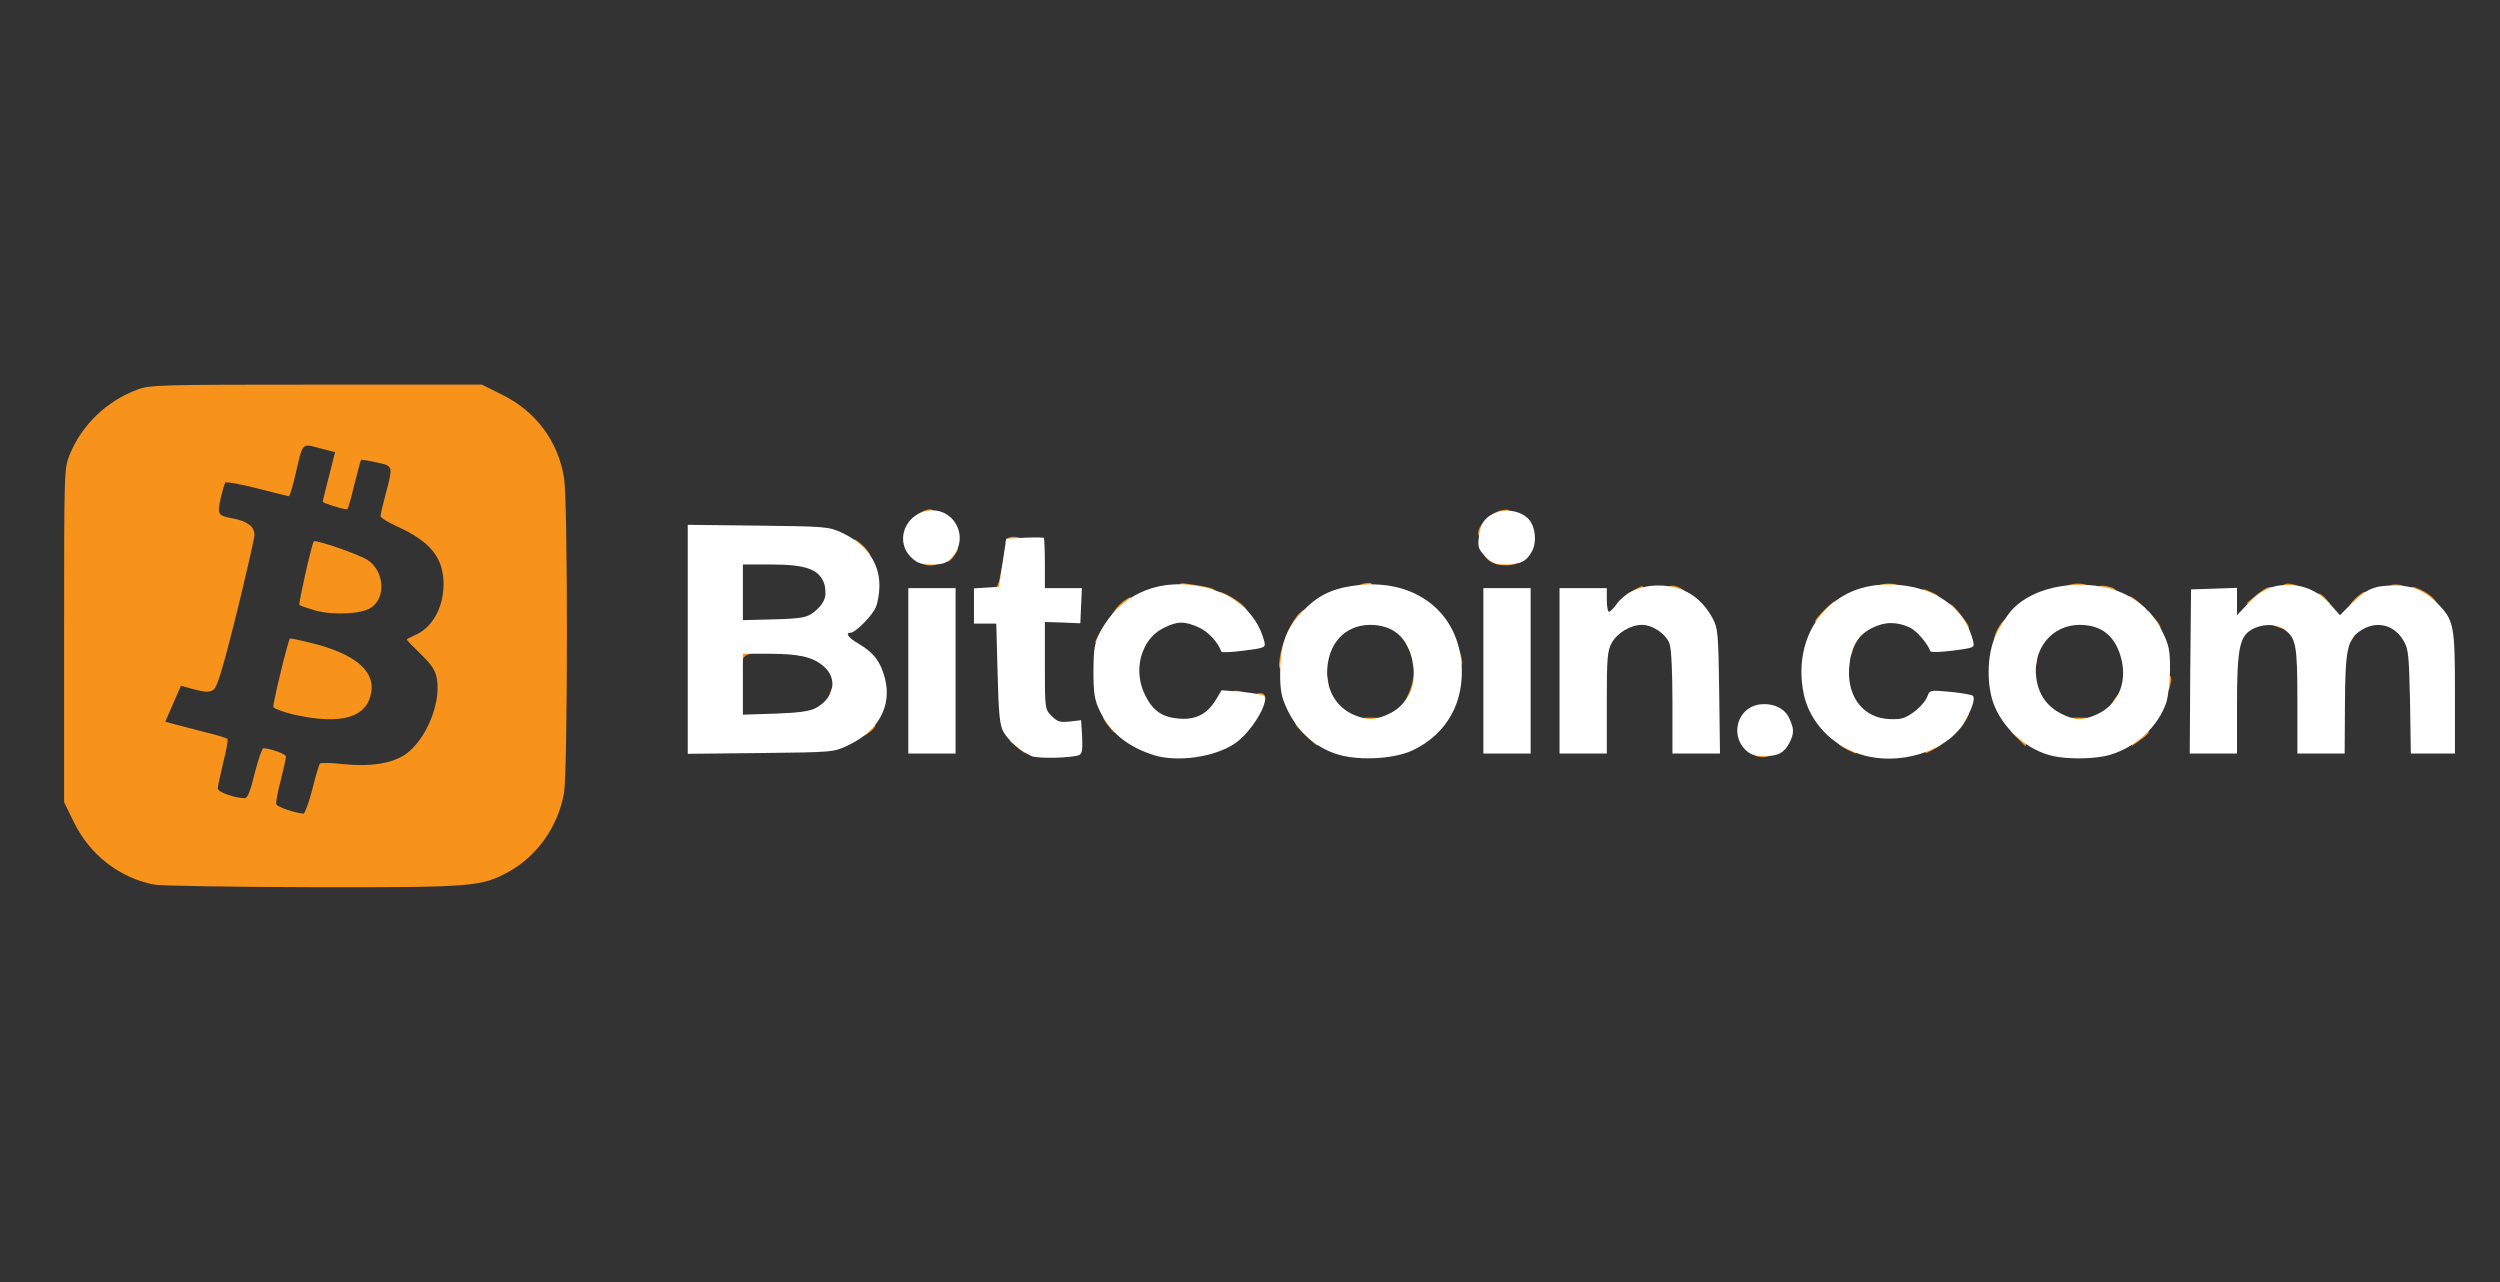 <svg width="117" height="60" viewBox="0 0 117 60" fill="none" xmlns="http://www.w3.org/2000/svg">
<rect x="0" y="0" width="117" height="60" fill="#333333" stroke="none"/>
<path d="M7.203 41.398C5.593 41.079 4.204 40.01 3.455 38.474L3 37.54V29.736C3 21.933 3 21.933 3.27 21.257C3.836 19.88 5.003 18.762 6.429 18.233C7.019 18.012 7.486 18 14.81 18H22.552L23.486 18.467C25.071 19.241 26.128 20.654 26.398 22.375C26.583 23.481 26.57 36.04 26.398 37.097C26.128 38.682 25.12 40.096 23.744 40.833C22.503 41.497 22.06 41.533 14.613 41.521C10.865 41.509 7.522 41.46 7.203 41.398ZM14.613 36.962C14.761 36.335 14.933 35.782 14.97 35.733C15.006 35.696 15.486 35.696 16.026 35.758C17.354 35.893 18.349 35.733 18.976 35.303C19.934 34.627 20.635 32.944 20.45 31.788C20.377 31.383 20.229 31.137 19.701 30.621C19.332 30.265 19.037 29.957 19.037 29.933C19.037 29.908 19.197 29.822 19.394 29.736C20.217 29.404 20.758 28.446 20.758 27.34C20.758 26.111 20.155 25.349 18.582 24.636C18.152 24.439 17.808 24.23 17.808 24.157C17.808 24.083 17.919 23.604 18.054 23.1C18.398 21.785 18.41 21.81 17.612 21.638C17.243 21.552 16.911 21.502 16.899 21.527C16.874 21.539 16.739 22.08 16.579 22.694C16.432 23.321 16.285 23.837 16.248 23.837C16.039 23.837 15.105 23.542 15.105 23.481C15.105 23.432 15.24 22.891 15.4 22.277L15.682 21.158L14.957 20.974C14.109 20.753 14.183 20.667 13.814 22.264C13.691 22.793 13.556 23.223 13.519 23.223C13.483 23.223 12.807 23.051 12.032 22.854C11.258 22.657 10.582 22.535 10.546 22.584C10.509 22.633 10.41 22.965 10.324 23.333C10.165 24.083 10.189 24.132 10.914 24.267C11.578 24.39 11.91 24.648 11.91 25.042C11.897 25.226 11.516 26.897 11.062 28.753C10.423 31.309 10.165 32.157 9.992 32.28C9.796 32.403 9.636 32.403 9.108 32.268L8.469 32.096L8.284 32.513C8.186 32.747 8.014 33.128 7.916 33.361L7.731 33.779L8.198 33.902C8.444 33.964 9.083 34.136 9.612 34.271C10.14 34.394 10.607 34.541 10.644 34.578C10.681 34.615 10.595 35.119 10.447 35.684C10.312 36.261 10.189 36.815 10.189 36.901C10.189 37.073 11.012 37.355 11.455 37.355C11.59 37.355 11.725 36.999 11.922 36.188C12.082 35.549 12.266 35.02 12.327 35.02C12.647 35.02 13.384 35.291 13.384 35.401C13.384 35.475 13.274 35.979 13.139 36.52C12.991 37.06 12.905 37.564 12.93 37.638C12.966 37.761 13.79 38.043 14.195 38.08C14.257 38.093 14.453 37.577 14.613 36.962Z" fill="#F7931A"/>
<path d="M13.765 33.447C13.261 33.324 12.831 33.165 12.794 33.091C12.758 32.956 13.47 29.994 13.569 29.884C13.581 29.859 14.06 29.97 14.625 30.105C16.579 30.596 17.538 31.383 17.378 32.378C17.194 33.583 15.989 33.939 13.765 33.447Z" fill="#F7931A"/>
<path d="M14.748 28.569C14.38 28.458 14.048 28.347 14.011 28.311C13.962 28.261 14.589 25.435 14.687 25.337C14.761 25.238 16.813 25.951 17.206 26.209C17.993 26.738 18.079 27.979 17.354 28.446C16.899 28.741 15.596 28.802 14.748 28.569Z" fill="#F7931A"/>
<path d="M82.301 35.414C81.883 35.328 82.055 35.02 82.51 35.02C82.793 35.02 82.94 35.082 82.94 35.192C82.94 35.377 82.633 35.487 82.301 35.414Z" fill="#F7931A"/>
<path d="M47.585 34.959L47.241 34.664L47.708 34.652C48.113 34.652 48.162 34.688 48.162 34.959C48.162 35.34 48.027 35.352 47.585 34.959Z" fill="#F7931A"/>
<path d="M86.418 35.069C85.89 34.811 85.902 34.652 86.443 34.652C86.824 34.652 86.873 34.688 86.873 34.959C86.873 35.131 86.86 35.266 86.848 35.266C86.824 35.266 86.627 35.168 86.418 35.069Z" fill="#F7931A"/>
<path d="M90.068 34.971C90.068 34.688 90.117 34.652 90.498 34.652C91.149 34.652 91.063 34.811 90.166 35.242C90.105 35.266 90.068 35.143 90.068 34.971Z" fill="#F7931A"/>
<path d="M61.25 34.553C61.041 34.369 60.795 34.123 60.709 34.013C60.562 33.816 60.587 33.791 60.931 33.791C61.189 33.791 61.312 33.853 61.312 33.976C61.312 34.074 61.398 34.16 61.496 34.16C61.619 34.16 61.68 34.283 61.68 34.529C61.68 34.738 61.668 34.897 61.656 34.897C61.631 34.897 61.447 34.75 61.25 34.553Z" fill="#F7931A"/>
<path d="M94.443 34.578L94.086 34.221L94.43 34.185C94.848 34.136 94.885 34.172 94.836 34.59L94.799 34.934L94.443 34.578Z" fill="#F7931A"/>
<path d="M99.776 34.541C99.776 34.185 99.813 34.16 100.219 34.16C100.698 34.16 100.686 34.271 100.145 34.652L99.776 34.91V34.541Z" fill="#F7931A"/>
<path d="M40.297 34.16C40.297 33.828 40.334 33.791 40.666 33.791C41.096 33.791 41.059 34.037 40.592 34.344C40.297 34.529 40.297 34.529 40.297 34.16Z" fill="#F7931A"/>
<path d="M51.861 33.964C51.529 33.533 51.542 33.423 51.91 33.423C52.181 33.423 52.218 33.472 52.218 33.853C52.218 34.086 52.193 34.283 52.169 34.283C52.132 34.283 51.996 34.136 51.861 33.964Z" fill="#F7931A"/>
<path d="M91.543 33.73C91.543 33.349 91.579 33.3 91.85 33.3C92.219 33.3 92.219 33.337 91.948 33.804C91.665 34.271 91.543 34.258 91.543 33.73Z" fill="#F7931A"/>
<path d="M63.401 33.816C63.401 33.619 63.499 33.583 64.138 33.583C64.777 33.583 64.875 33.619 64.875 33.816C64.875 34 64.777 34.037 64.138 34.037C63.499 34.037 63.401 34 63.401 33.816Z" fill="#F7931A"/>
<path d="M96.581 33.816C96.581 33.619 96.679 33.583 97.318 33.583C97.957 33.583 98.056 33.619 98.056 33.816C98.056 34 97.957 34.037 97.318 34.037C96.679 34.037 96.581 34 96.581 33.816Z" fill="#F7931A"/>
<path d="M65.711 32.845C66.031 32.391 66.227 31.629 66.141 31.198C66.08 30.891 66.117 30.842 66.35 30.842C66.62 30.842 66.633 30.867 66.571 31.727C66.534 32.218 66.436 32.636 66.362 32.661C66.289 32.685 66.227 32.808 66.227 32.944C66.227 33.128 66.141 33.177 65.846 33.177H65.478L65.711 32.845Z" fill="#F7931A"/>
<path d="M98.941 32.747C99.297 32.206 99.408 32.206 99.408 32.747C99.408 33.14 99.383 33.177 99.039 33.177H98.67L98.941 32.747Z" fill="#F7931A"/>
<path d="M58.731 32.685C58.731 32.526 58.817 32.44 58.977 32.44C59.136 32.44 59.222 32.526 59.222 32.685C59.222 32.845 59.136 32.931 58.977 32.931C58.817 32.931 58.731 32.845 58.731 32.685Z" fill="#F7931A"/>
<path d="M38.859 32.378C38.933 32.145 39.056 31.948 39.154 31.948C39.253 31.948 39.314 32.108 39.314 32.378C39.314 32.747 39.277 32.808 39.019 32.808C38.736 32.808 38.724 32.784 38.859 32.378Z" fill="#F7931A"/>
<path d="M57.625 32.562C57.625 32.304 57.748 32.268 58.215 32.391C58.657 32.513 58.547 32.808 58.055 32.808C57.711 32.808 57.625 32.759 57.625 32.562Z" fill="#F7931A"/>
<path d="M101.128 32.01C101.128 31.665 101.177 31.579 101.374 31.579C101.632 31.579 101.669 31.702 101.546 32.169C101.423 32.612 101.128 32.501 101.128 32.01Z" fill="#F7931A"/>
<path d="M61.68 31.764C61.68 31.272 61.975 31.162 62.098 31.616C62.221 32.071 62.184 32.194 61.926 32.194C61.729 32.194 61.68 32.108 61.68 31.764Z" fill="#F7931A"/>
<path d="M94.861 31.026C94.861 30.682 94.91 30.596 95.106 30.596C95.365 30.596 95.401 30.719 95.278 31.186C95.156 31.629 94.861 31.518 94.861 31.026Z" fill="#F7931A"/>
<path d="M59.898 30.756C59.997 30.068 60.464 29.011 60.82 28.692C61.066 28.47 61.066 28.483 61.066 28.913C61.066 29.269 61.017 29.367 60.832 29.367C60.66 29.367 60.587 29.49 60.525 29.896C60.316 31.321 60.304 31.334 60.058 31.334C59.849 31.334 59.825 31.272 59.898 30.756Z" fill="#F7931A"/>
<path d="M67.948 30.781C67.948 30.289 68.243 30.178 68.365 30.633C68.488 31.088 68.451 31.211 68.193 31.211C67.997 31.211 67.948 31.125 67.948 30.781Z" fill="#F7931A"/>
<path d="M34.398 30.658C34.398 30.252 34.423 30.228 34.829 30.228C35.308 30.228 35.443 30.523 35.013 30.633C34.878 30.67 34.767 30.781 34.767 30.891C34.767 31.002 34.681 31.088 34.583 31.088C34.46 31.088 34.398 30.953 34.398 30.658Z" fill="#F7931A"/>
<path d="M53.078 30.424C53.078 30.031 53.115 29.982 53.385 29.982C53.68 29.982 53.692 29.994 53.533 30.375C53.299 30.94 53.078 30.965 53.078 30.424Z" fill="#F7931A"/>
<path d="M86.258 30.412C86.258 30.178 86.32 29.982 86.381 29.982C86.455 29.982 86.504 29.871 86.504 29.736C86.504 29.539 86.59 29.49 86.885 29.49H87.254L87.008 29.834C86.873 30.031 86.725 30.326 86.688 30.51C86.566 31.002 86.258 30.928 86.258 30.412Z" fill="#F7931A"/>
<path d="M37.2 30.633C36.795 30.535 36.955 30.228 37.409 30.228C37.753 30.228 37.839 30.277 37.839 30.473C37.839 30.719 37.667 30.756 37.2 30.633Z" fill="#F7931A"/>
<path d="M65.92 30.351C65.674 29.884 65.686 29.859 66.043 29.859C66.313 29.859 66.35 29.908 66.35 30.289C66.35 30.817 66.178 30.842 65.92 30.351Z" fill="#F7931A"/>
<path d="M109.607 29.92C109.607 29.527 109.632 29.49 109.976 29.49H110.333L110.087 29.92C109.939 30.154 109.78 30.351 109.718 30.351C109.657 30.351 109.607 30.154 109.607 29.92Z" fill="#F7931A"/>
<path d="M51.259 30.019C51.689 29.109 51.849 29.023 51.849 29.675C51.849 30.056 51.812 30.105 51.529 30.105C51.357 30.105 51.234 30.068 51.259 30.019Z" fill="#F7931A"/>
<path d="M93.398 29.625C93.472 29.429 93.632 29.171 93.767 29.048C93.988 28.839 94 28.851 94 29.22C94 29.773 93.89 29.982 93.558 29.982C93.3 29.982 93.288 29.957 93.398 29.625Z" fill="#F7931A"/>
<path d="M91.543 29.244C91.543 29.109 91.457 28.999 91.358 28.999C91.235 28.999 91.174 28.876 91.174 28.63C91.174 28.102 91.284 28.151 91.887 28.925C92.231 29.38 92.231 29.49 91.85 29.49C91.629 29.49 91.543 29.429 91.543 29.244Z" fill="#F7931A"/>
<path d="M100.514 29.036L100.526 28.569L100.821 28.913C101.214 29.355 101.202 29.49 100.821 29.49C100.55 29.49 100.514 29.441 100.514 29.036Z" fill="#F7931A"/>
<path d="M106.572 29.343C106.019 29.159 106.044 28.876 106.597 28.876C106.978 28.876 107.027 28.913 107.027 29.183C107.027 29.355 107.014 29.49 107.002 29.478C106.978 29.466 106.781 29.404 106.572 29.343Z" fill="#F7931A"/>
<path d="M85.042 28.913C85.14 28.79 85.349 28.569 85.521 28.409L85.828 28.139L85.865 28.446C85.914 28.839 85.632 29.122 85.201 29.122C84.906 29.122 84.894 29.097 85.042 28.913Z" fill="#F7931A"/>
<path d="M52.156 28.581C52.267 28.409 52.488 28.188 52.66 28.077C52.943 27.893 52.955 27.893 52.955 28.237C52.955 28.679 52.758 28.876 52.316 28.876C51.972 28.876 51.972 28.863 52.156 28.581Z" fill="#F7931A"/>
<path d="M57.748 28.507C57.748 28.311 57.662 28.261 57.379 28.261C57.072 28.261 57.01 28.212 57.01 27.954C57.01 27.721 57.059 27.672 57.232 27.745C57.662 27.917 58.202 28.298 58.338 28.519C58.473 28.728 58.448 28.753 58.116 28.753C57.834 28.753 57.748 28.704 57.748 28.507Z" fill="#F7931A"/>
<path d="M99.531 28.2C99.531 27.819 99.666 27.807 100.108 28.2L100.452 28.495L99.997 28.507C99.58 28.507 99.531 28.47 99.531 28.2Z" fill="#F7931A"/>
<path d="M110.013 28.261C110.111 28.114 110.32 27.905 110.468 27.807C110.726 27.622 110.726 27.635 110.689 28.028C110.652 28.396 110.603 28.446 110.234 28.483C109.841 28.519 109.829 28.519 110.013 28.261Z" fill="#F7931A"/>
<path d="M108.379 28.077C108.379 27.647 108.6 27.684 108.981 28.175C109.128 28.36 109.116 28.384 108.76 28.384C108.44 28.384 108.379 28.335 108.379 28.077Z" fill="#F7931A"/>
<path d="M113.343 28.2C113.294 28.102 113.159 28.016 113.036 28.016C112.864 28.016 112.803 27.93 112.803 27.708C112.803 27.475 112.852 27.426 113.024 27.487C113.503 27.672 113.81 27.88 113.982 28.126C114.154 28.372 114.154 28.384 113.786 28.384C113.565 28.384 113.38 28.311 113.343 28.2Z" fill="#F7931A"/>
<path d="M105.54 27.893C106.117 27.401 106.412 27.34 106.412 27.721C106.412 27.905 106.339 28.016 106.228 28.016C106.13 28.016 106.044 28.077 106.044 28.139C106.044 28.212 105.835 28.261 105.589 28.261L105.122 28.249L105.54 27.893Z" fill="#F7931A"/>
<path d="M89.945 27.831C89.945 27.536 89.957 27.524 90.338 27.684C90.903 27.917 90.928 28.139 90.387 28.139C89.994 28.139 89.945 28.102 89.945 27.831Z" fill="#F7931A"/>
<path d="M38.614 27.585C38.577 27.229 38.614 27.155 38.823 27.155C39.019 27.155 39.068 27.241 39.068 27.585C39.068 27.917 39.019 28.016 38.859 28.016C38.7 28.016 38.626 27.905 38.614 27.585Z" fill="#F7931A"/>
<path d="M76.058 27.917C76.058 27.831 76.267 27.696 76.833 27.426C76.882 27.401 76.919 27.524 76.919 27.696C76.919 27.979 76.87 28.016 76.489 28.016C76.255 28.016 76.058 27.966 76.058 27.917Z" fill="#F7931A"/>
<path d="M55.634 27.807C55.265 27.77 55.167 27.708 55.167 27.512C55.167 27.278 55.216 27.266 55.695 27.34C56.715 27.487 56.888 27.549 56.888 27.721C56.888 27.893 56.654 27.905 55.634 27.807Z" fill="#F7931A"/>
<path d="M78.025 27.647C78.025 27.377 78.27 27.327 78.651 27.524C79.02 27.721 78.934 27.893 78.455 27.893C78.111 27.893 78.025 27.843 78.025 27.647Z" fill="#F7931A"/>
<path d="M98.179 27.647C98.179 27.389 98.302 27.352 98.769 27.475C99.211 27.598 99.1 27.893 98.609 27.893C98.265 27.893 98.179 27.843 98.179 27.647Z" fill="#F7931A"/>
<path d="M46.319 27.647C46.319 27.585 46.393 27.524 46.491 27.524C46.675 27.524 46.737 27.377 46.872 26.639C46.921 26.344 47.007 26.172 47.118 26.172C47.327 26.172 47.339 26.357 47.228 27.204C47.154 27.745 47.13 27.77 46.737 27.77C46.503 27.77 46.319 27.721 46.319 27.647Z" fill="#F7931A"/>
<path d="M63.401 27.598C63.401 27.438 63.745 27.278 64.113 27.278C64.187 27.278 64.261 27.389 64.261 27.524C64.261 27.721 64.175 27.77 63.831 27.77C63.548 27.77 63.401 27.708 63.401 27.598Z" fill="#F7931A"/>
<path d="M87.733 27.598C87.733 27.499 87.88 27.389 88.052 27.352C88.495 27.241 89.085 27.377 89.085 27.598C89.085 27.721 88.913 27.77 88.409 27.77C87.917 27.77 87.733 27.721 87.733 27.598Z" fill="#F7931A"/>
<path d="M96.581 27.598C96.581 27.499 96.729 27.389 96.901 27.352C97.343 27.241 97.933 27.377 97.933 27.598C97.933 27.721 97.761 27.77 97.257 27.77C96.765 27.77 96.581 27.721 96.581 27.598Z" fill="#F7931A"/>
<path d="M106.781 27.598C106.781 27.34 106.965 27.254 107.334 27.352C107.813 27.475 107.727 27.77 107.211 27.77C106.916 27.77 106.781 27.708 106.781 27.598Z" fill="#F7931A"/>
<path d="M111.697 27.598C111.697 27.401 112.004 27.303 112.348 27.377C112.741 27.475 112.581 27.77 112.127 27.77C111.832 27.77 111.697 27.708 111.697 27.598Z" fill="#F7931A"/>
<path d="M43.345 26.443C42.927 26.357 43.099 26.049 43.554 26.049C43.837 26.049 43.984 26.111 43.984 26.221C43.984 26.406 43.677 26.516 43.345 26.443Z" fill="#F7931A"/>
<path d="M70.209 26.443C69.988 26.418 69.717 26.295 69.594 26.16C69.398 25.939 69.398 25.926 69.631 25.926C70.258 25.926 71.02 26.099 71.02 26.234C71.02 26.418 70.725 26.492 70.209 26.443Z" fill="#F7931A"/>
<path d="M44.23 25.926C44.23 25.619 44.279 25.558 44.537 25.558C44.893 25.558 44.918 25.644 44.648 26.025C44.389 26.393 44.23 26.369 44.23 25.926Z" fill="#F7931A"/>
<path d="M40.015 25.963C39.965 25.926 39.929 25.73 39.929 25.533C39.929 25.189 39.941 25.189 40.187 25.361C40.322 25.459 40.519 25.656 40.617 25.791C40.789 26.037 40.789 26.049 40.445 26.049C40.248 26.049 40.051 26.012 40.015 25.963Z" fill="#F7931A"/>
<path d="M47.056 25.386C47.056 25.165 47.327 25.066 47.658 25.152C48.089 25.263 47.966 25.558 47.486 25.558C47.204 25.558 47.056 25.496 47.056 25.386Z" fill="#F7931A"/>
<path d="M69.177 24.943C69.177 24.587 69.791 23.973 70.258 23.886C70.602 23.813 70.651 23.837 70.651 24.071C70.651 24.28 70.553 24.341 70.16 24.403C69.717 24.476 69.668 24.526 69.668 24.833C69.668 25.103 69.607 25.189 69.422 25.189C69.263 25.189 69.177 25.103 69.177 24.943Z" fill="#F7931A"/>
<path d="M42.878 24.206C42.878 24.058 43.283 23.837 43.542 23.837C43.652 23.837 43.738 23.948 43.738 24.083C43.738 24.28 43.652 24.329 43.308 24.329C43.075 24.329 42.878 24.28 42.878 24.206Z" fill="#F7931A"/>
<path d="M48.285 35.389C47.781 35.168 47.191 34.664 46.958 34.246C46.786 33.927 46.737 33.423 46.688 31.518L46.626 29.183H46.098H45.582V28.36V27.536L46.171 27.499L46.749 27.463L46.921 26.332L47.093 25.214L47.941 25.165C48.42 25.14 48.826 25.152 48.85 25.177C48.875 25.201 48.9 25.742 48.9 26.381V27.524H49.76H50.632L50.596 28.347L50.559 29.171L49.735 29.134L48.9 29.109V31.149C48.9 33.177 48.9 33.189 49.219 33.509C49.489 33.779 49.612 33.816 50.067 33.767L50.596 33.705L50.645 34.48C50.669 35.094 50.645 35.278 50.497 35.34C50.141 35.475 48.592 35.512 48.285 35.389Z" fill="white"/>
<path d="M54 35.34C52.734 34.934 51.935 34.271 51.431 33.189C51.222 32.735 51.173 32.391 51.173 31.395C51.185 30.314 51.222 30.092 51.505 29.552C52.377 27.893 54.061 27.094 56.003 27.413C57.649 27.672 58.817 28.642 59.173 30.031C59.235 30.301 59.198 30.326 58.215 30.449C57.649 30.523 57.182 30.547 57.158 30.498C56.998 30.043 56.543 29.564 56.113 29.367C55.437 29.06 55.093 29.06 54.43 29.404C53.385 29.933 53.004 31.395 53.606 32.562C53.975 33.288 54.405 33.57 55.192 33.632C55.978 33.693 56.507 33.41 56.912 32.735L57.17 32.304L58.104 32.378C58.62 32.427 59.087 32.513 59.149 32.562C59.431 32.833 58.559 34.283 57.785 34.799C56.838 35.438 55.093 35.684 54 35.34Z" fill="white"/>
<path d="M62.676 35.328C61.594 35.02 60.746 34.271 60.23 33.177C59.972 32.624 59.911 32.317 59.911 31.518C59.911 30.203 60.181 29.429 60.918 28.655C61.631 27.893 62.295 27.561 63.339 27.413C66.055 27.02 68.144 28.495 68.39 30.965C68.574 32.821 67.726 34.357 66.104 35.119C65.256 35.512 63.696 35.61 62.676 35.328ZM64.949 33.435C65.908 33.005 66.35 32.046 66.104 30.94C65.871 29.822 65.195 29.244 64.113 29.244C62.921 29.257 62.123 30.142 62.11 31.469C62.11 32.354 62.565 33.091 63.315 33.435C63.966 33.718 64.31 33.718 64.949 33.435Z" fill="white"/>
<path d="M87.106 35.315C85.73 34.897 84.685 33.779 84.415 32.477C84.095 30.94 84.489 29.453 85.496 28.47C86.43 27.561 87.659 27.204 89.183 27.413C90.817 27.647 91.997 28.605 92.341 29.994C92.415 30.314 92.415 30.314 91.395 30.449C90.817 30.523 90.363 30.535 90.338 30.473C90.215 30.117 89.699 29.527 89.404 29.38C88.778 29.085 88.212 29.085 87.61 29.392C86.91 29.748 86.615 30.277 86.541 31.248C86.443 32.526 87.118 33.484 88.2 33.632C88.47 33.669 88.839 33.669 89.011 33.619C89.417 33.521 90.068 32.968 90.203 32.587C90.314 32.292 90.338 32.292 91.272 32.378C91.788 32.427 92.268 32.513 92.329 32.562C92.464 32.698 92.268 33.251 91.862 33.902C91.039 35.192 88.827 35.856 87.106 35.315Z" fill="white"/>
<path d="M96.053 35.377C94.934 35.119 93.853 34.209 93.374 33.115C92.956 32.194 92.968 30.658 93.398 29.736C93.57 29.355 93.902 28.851 94.111 28.593C94.922 27.672 96.471 27.217 98.08 27.413C99.506 27.585 100.612 28.36 101.214 29.589C101.509 30.191 101.558 30.436 101.558 31.334C101.546 31.911 101.472 32.599 101.386 32.87C100.993 34.013 99.973 34.959 98.744 35.328C98.08 35.524 96.79 35.549 96.053 35.377ZM98.129 33.435C99.088 33.005 99.543 32.01 99.297 30.916C99.039 29.797 98.388 29.244 97.318 29.244C96.016 29.244 95.094 30.4 95.303 31.764C95.414 32.513 95.795 33.054 96.458 33.398C97.109 33.73 97.466 33.73 98.129 33.435Z" fill="white"/>
<path d="M81.674 35.082C80.974 34.369 81.318 33.165 82.277 32.98C82.903 32.87 83.505 33.115 83.727 33.595C83.972 34.111 83.972 34.32 83.739 34.775C83.493 35.242 83.211 35.389 82.535 35.389C82.117 35.389 81.92 35.315 81.674 35.082Z" fill="white"/>
<path d="M32.187 29.92V24.562L35.48 24.599C38.601 24.636 38.786 24.648 39.376 24.919C40.531 25.459 41.157 26.32 41.157 27.401C41.157 27.745 41.084 28.2 40.986 28.421C40.826 28.814 40.027 29.613 39.806 29.613C39.523 29.613 39.72 29.859 40.224 30.154C40.899 30.547 41.219 30.989 41.416 31.751C41.747 33.054 41.108 34.209 39.683 34.885C39.007 35.205 38.982 35.205 35.603 35.242L32.187 35.278V29.92ZM38.171 33.14C39.019 32.685 39.216 31.801 38.589 31.223C38.085 30.756 37.446 30.596 36.008 30.596H34.767V32.022V33.447L36.279 33.398C37.36 33.361 37.889 33.288 38.171 33.14ZM38.048 28.679C38.577 28.286 38.749 27.856 38.577 27.327C38.343 26.651 37.741 26.418 36.094 26.418H34.767V27.721V29.023L36.23 28.986C37.483 28.95 37.753 28.9 38.048 28.679Z" fill="white"/>
<path d="M42.509 31.395V27.524H43.615H44.721V31.395V35.266H43.615H42.509V31.395Z" fill="white"/>
<path d="M69.422 31.395V27.524H70.528H71.634V31.395V35.266H70.528H69.422V31.395Z" fill="white"/>
<path d="M72.986 31.395V27.524H74.092H75.198V28.077C75.198 28.384 75.247 28.63 75.296 28.63C75.358 28.63 75.518 28.47 75.665 28.261C76.071 27.721 76.783 27.401 77.594 27.401C78.75 27.401 79.598 27.917 80.151 28.937C80.396 29.392 80.421 29.638 80.458 32.354L80.495 35.266H79.389H78.27V32.882C78.27 31.493 78.221 30.351 78.135 30.129C77.975 29.675 77.349 29.244 76.845 29.244C76.304 29.244 75.677 29.625 75.419 30.105C75.223 30.473 75.198 30.842 75.198 32.894V35.266H74.092H72.986V31.395Z" fill="white"/>
<path d="M102.504 31.432L102.541 27.585L103.623 27.549L104.692 27.512V28.151V28.79L105.159 28.298C105.773 27.635 106.326 27.364 107.101 27.377C107.875 27.377 108.563 27.708 109.104 28.335L109.509 28.79L110.074 28.224C110.775 27.549 111.119 27.401 112.078 27.401C112.926 27.401 113.515 27.659 114.118 28.286C114.843 29.036 114.892 29.306 114.892 32.44V35.266H113.859H112.827L112.79 32.845C112.741 30.658 112.717 30.363 112.483 29.982C112.041 29.22 111.193 29.023 110.455 29.527C109.853 29.933 109.755 30.424 109.743 33.029L109.73 35.266H108.624H107.518V32.808C107.518 30.166 107.457 29.847 106.879 29.441C106.511 29.171 105.822 29.195 105.355 29.478C104.802 29.81 104.692 30.424 104.692 33.042V35.266H103.586H102.48L102.504 31.432Z" fill="white"/>
<path d="M42.62 26.062C41.944 25.386 42.276 24.243 43.222 23.948C44.537 23.555 45.471 25.091 44.537 26.099C44.291 26.357 44.131 26.418 43.615 26.418C43.075 26.418 42.927 26.357 42.62 26.062Z" fill="white"/>
<path d="M69.521 26.049C69.189 25.705 69.152 25.607 69.213 25.115C69.275 24.476 69.533 24.145 70.111 23.96C70.59 23.8 71.229 23.948 71.548 24.304C71.856 24.648 71.929 25.349 71.708 25.779C71.45 26.27 71.167 26.418 70.467 26.418C69.988 26.418 69.828 26.357 69.521 26.049Z" fill="white"/>
</svg>
